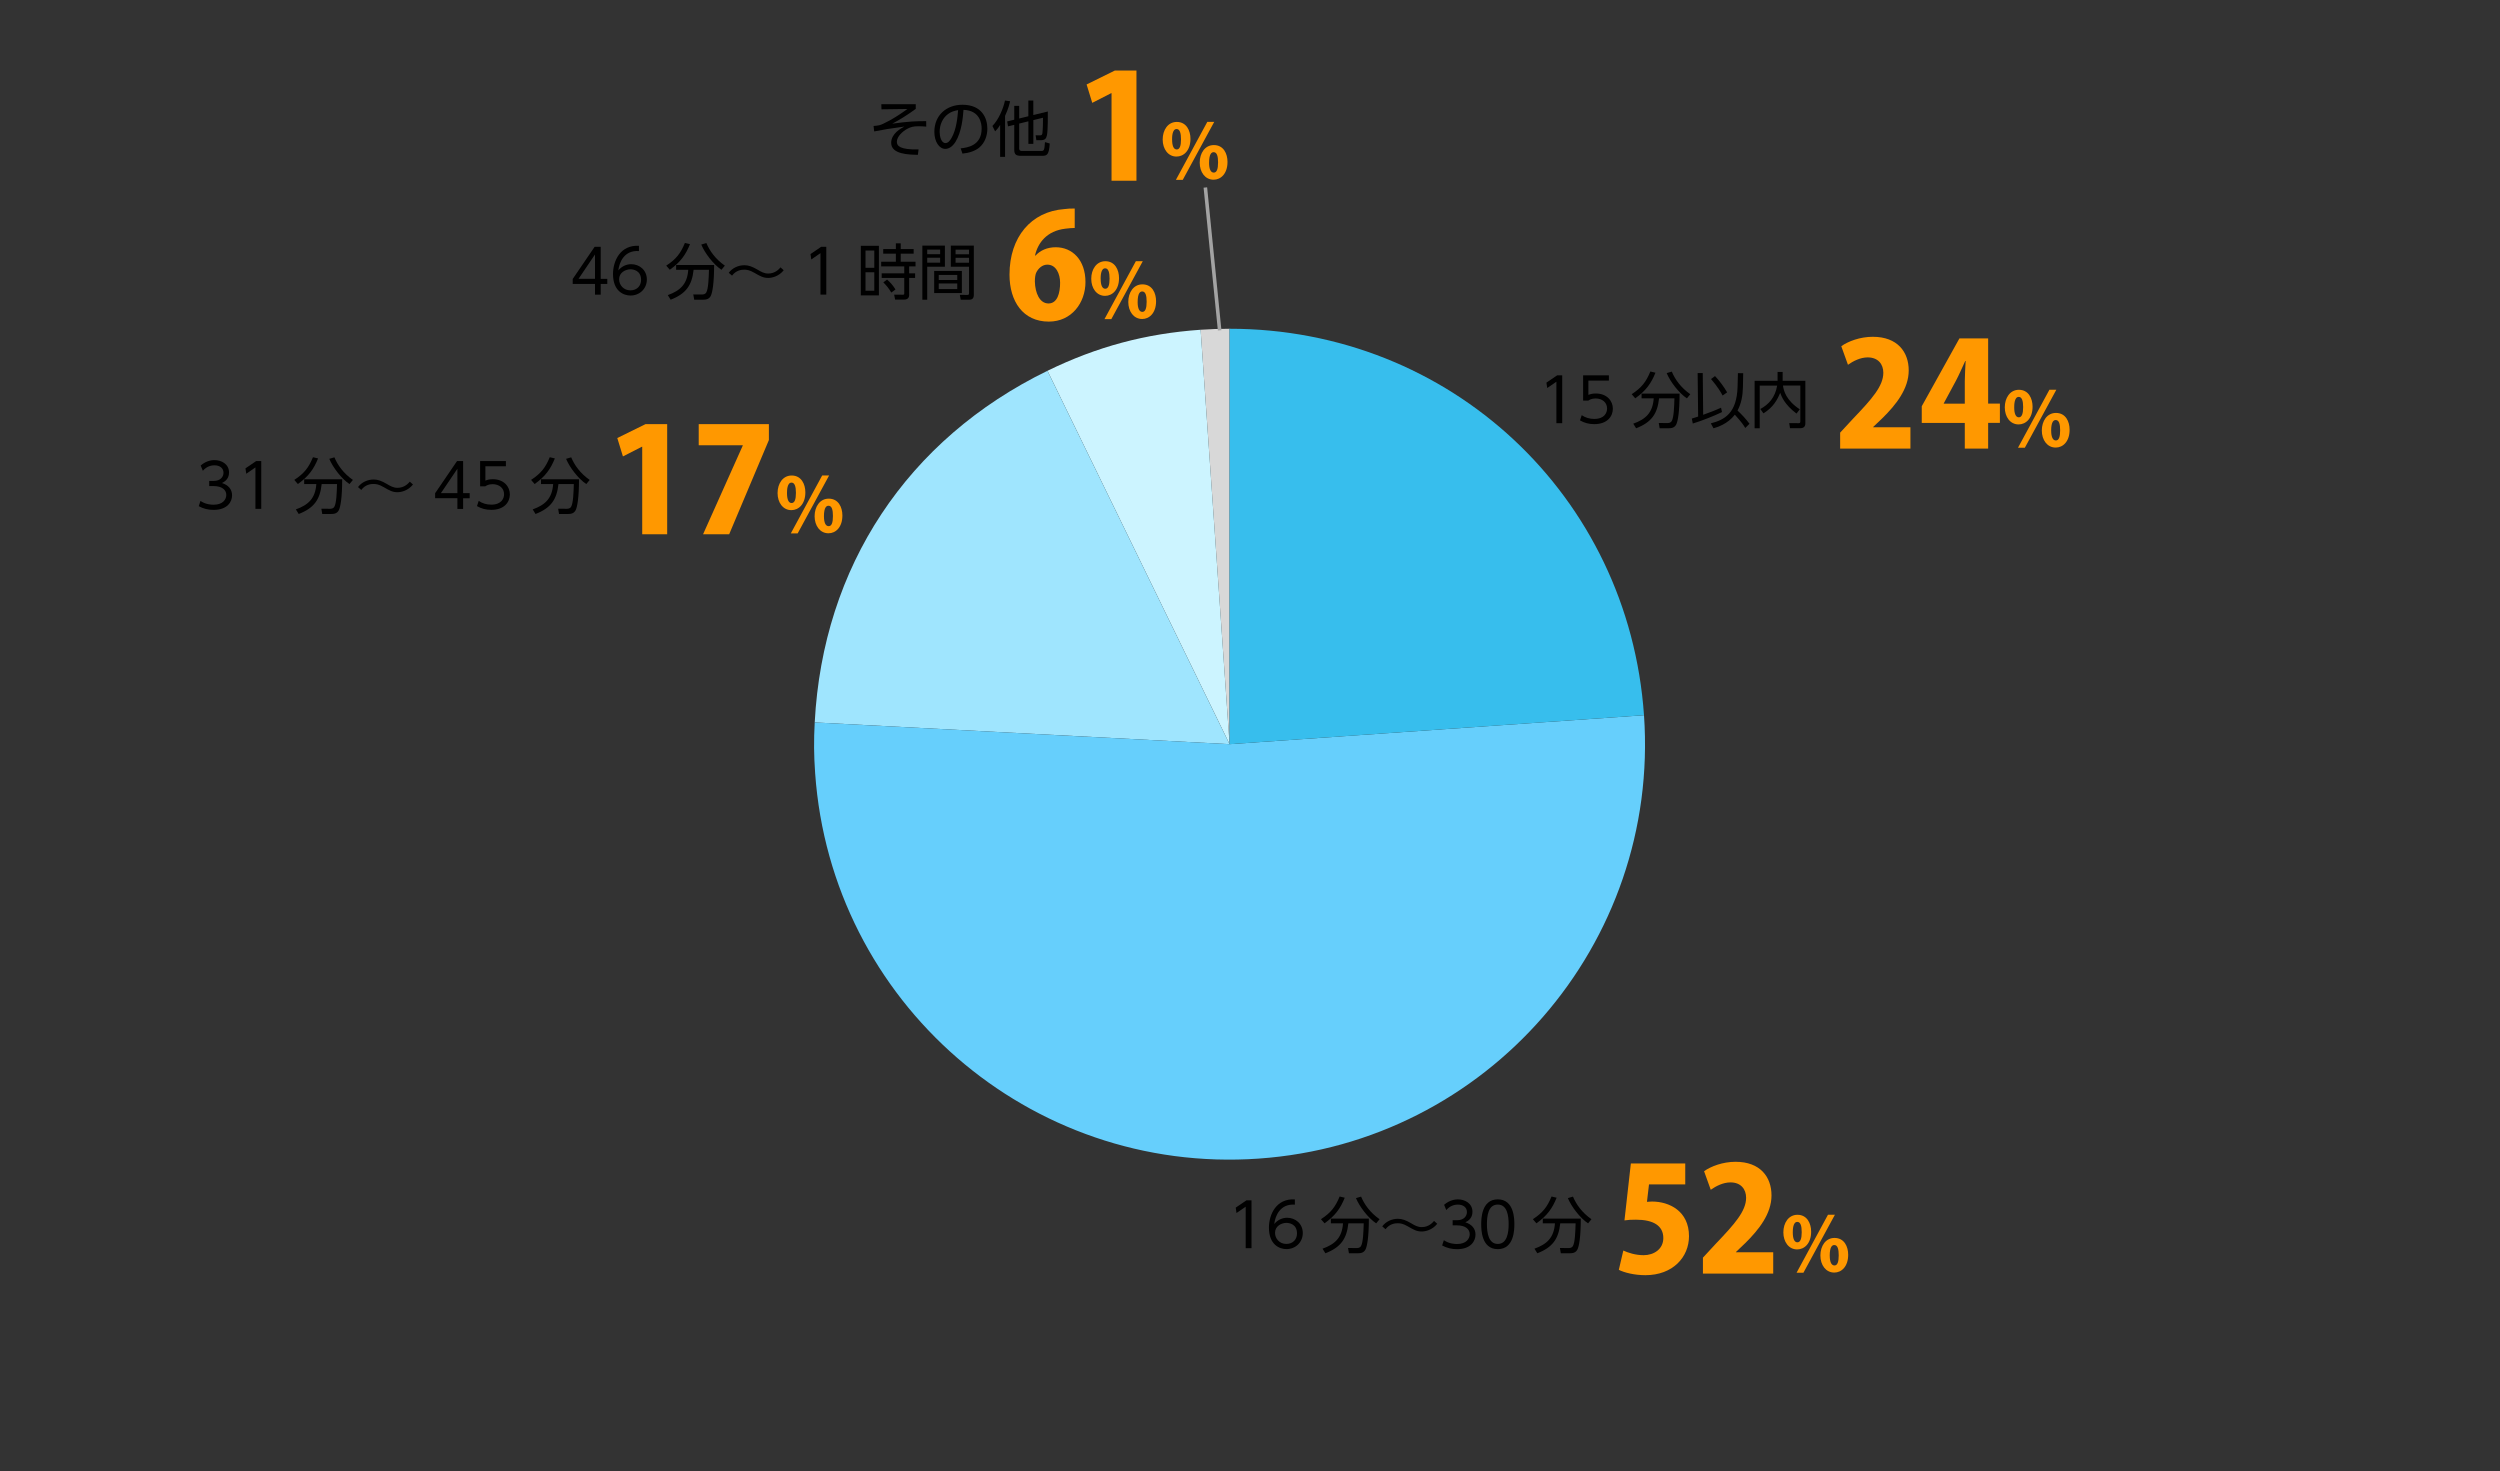<?xml version="1.0" encoding="UTF-8"?><svg id="_レイヤー_2" xmlns="http://www.w3.org/2000/svg" viewBox="0 0 700 412"><rect x="0" y="0" width="700" height="412" fill="#333333" stroke="none"/><defs><style>.cls-1,.cls-2{fill:none;}.cls-3{fill:#ff9800;}.cls-2{stroke:#a3a3a3;stroke-miterlimit:10;}.cls-4{fill:#37beed;}.cls-4,.cls-5,.cls-6,.cls-7,.cls-8{fill-rule:evenodd;}.cls-5{fill:#ccf4ff;}.cls-6{fill:#d8d8d8;}.cls-7{fill:#9fe5fe;}.cls-8{fill:#66cffc;}</style></defs><g id="_グラフのコピー"><g><path d="M166.6,82.49v-2.99h-6.24v-1.39l6.14-9.01h1.7v8.98h1.84v1.43h-1.84v2.99h-1.6Zm-4.61-4.42h4.61v-6.82l-4.61,6.82Z"/><path d="M178.89,70.3c-4.11-.29-5.49,3.13-5.76,5.42,.88-1.09,2.21-1.75,3.6-1.75,2.35,0,4.39,1.68,4.39,4.28s-2.02,4.5-4.57,4.5c-1.92,0-4.91-1.19-4.91-6.02,0-3.6,2-8.21,7.26-7.9v1.46Zm-2.31,5.1c-1.43,0-3.23,.9-3.23,2.79,0,1.6,1.24,3.11,3.16,3.11s2.99-1.34,2.99-2.92c0-2.75-2.33-2.97-2.92-2.97Z"/><path d="M186.54,74.38c2.8-1.82,4.06-3.48,5.23-6.36l1.43,.34c-1.19,2.96-2.67,5.05-5.66,7.17l-1-1.16Zm7.84,9.54l-.26-1.48,2.52,.02c.75,0,1.04-.44,1.12-.58,.58-1.02,.68-3.91,.75-6.34h-4.3c-.46,4.32-2.11,6.7-6.43,8.38l-.8-1.29c3.45-1.24,5.46-3.04,5.73-7.09h-3.4v-1.34h10.64c0,5.24-.49,7.73-.92,8.62-.48,.95-1.29,1.1-2.24,1.1h-2.41Zm3.4-15.88c.9,2.16,2.5,4.47,5.18,6.34l-.95,1.16c-2.28-1.53-4.66-4.67-5.66-7.07l1.43-.42Z"/><path d="M219.45,75.66c-1.43,1.78-3.37,2.16-4.33,2.16-1.43,0-2.24-.48-3.89-1.43-1.34-.78-2.12-.88-2.86-.88-.68,0-2.24,.12-3.4,1.67l-.92-.8c1.02-1.36,2.69-2.12,4.38-2.12,1.17,0,2.23,.39,3.71,1.26,1,.59,1.82,1.07,2.96,1.07,1.97,0,3.06-1.27,3.45-1.73l.9,.82Z"/><path d="M229.93,69.1h1.43v13.39h-1.63v-11.61l-2.57,1.77-.22-1.51,2.99-2.04Z"/><path d="M246.09,68.83v13.89h-5.06v-13.89h5.06Zm-1.29,1.31h-2.46v4.84h2.46v-4.84Zm0,6.1h-2.46v5.17h2.46v-5.17Zm9.77,6.22c0,.36,0,1.43-1.41,1.43h-2.53l-.27-1.39,2.41,.02c.29,0,.42-.02,.42-.34v-4.35h-6.32v-1.29h6.32v-1.94h-6.46v-1.31h4.11v-2.26h-3.54v-1.29h3.54v-1.6h1.36v1.6h3.62v1.29h-3.62v2.26h4.15v1.31h-1.79v1.94h1.67v1.29h-1.67v4.64Zm-5-.54c-.88-1.41-1.24-1.82-2.24-2.86l1.05-.78c.92,.8,1.7,1.7,2.35,2.77l-1.16,.87Z"/><path d="M264.57,68.77v5.92h-4.95v9.23h-1.36v-15.15h6.31Zm-1.33,1.12h-3.62v1.29h3.62v-1.29Zm0,2.28h-3.62v1.38h3.62v-1.38Zm6.08,9.89h-7.75v-6.2h7.75v6.2Zm-1.29-5.08h-5.18v1.43h5.18v-1.43Zm0,2.4h-5.18v1.56h5.18v-1.56Zm4.64,3.13c0,.34,0,1.41-1.19,1.41h-2.48l-.25-1.36,2.09,.02c.31,0,.49-.05,.49-.48v-7.41h-5.1v-5.92h6.44v13.73Zm-1.34-12.61h-3.77v1.29h3.77v-1.29Zm0,2.28h-3.77v1.38h3.77v-1.38Z"/></g><g><path class="cls-3" d="M289.97,71.54c1.3-1.42,3.25-2.31,5.64-2.31,4.63,0,8.32,3.53,8.32,9.74,0,5.8-3.86,11.08-10.27,11.08-7.22,0-11-5.68-11-13.15,0-10.55,6.09-17.66,15.3-18.35,1.14-.16,1.62-.16,2.96-.16v5.44c-.77,0-1.58,.08-2.6,.2-5.24,.61-7.71,3.98-8.52,7.51h.16Zm6.86,7.63c0-2.44-1.1-5.07-3.57-5.07-1.38,0-2.56,1.01-3.17,2.35-.16,.41-.33,1.22-.33,2.35,.08,3.25,1.34,6.17,3.82,6.17s3.25-2.92,3.25-5.8Z"/><path class="cls-3" d="M313.33,77.87c0,3.3-1.9,4.97-3.91,4.97-2.37,0-3.87-2.13-3.87-4.78s1.46-4.92,3.95-4.92c2.71,0,3.83,2.43,3.83,4.73Zm-5.14,.23c0,1.73,.44,2.75,1.29,2.75s1.2-1.01,1.2-2.85c0-1.71-.32-2.87-1.23-2.87-1.25,0-1.27,2.24-1.27,2.98Zm2.98,11.26h-1.92l8.79-16.23h1.94l-8.81,16.23Zm12.53-5.03c0,3.32-1.88,4.99-3.89,4.99-2.39,0-3.89-2.13-3.89-4.78s1.46-4.92,3.95-4.92c2.75,0,3.83,2.43,3.83,4.71Zm-5.16,.27c0,1.73,.46,2.73,1.31,2.73s1.21-.99,1.21-2.85c0-1.69-.3-2.87-1.23-2.87-.55,0-1.29,.38-1.29,3Z"/></g><g><path d="M256.41,29.17v1.31c-1.77,1.34-4.76,3.23-6.58,4.15,4.42-.63,6.88-.73,9.5-.71l.02,1.53c-.87-.07-1.5-.1-2.18-.1-1.41,0-2.12,.2-3.06,.68-1.39,.73-2.99,2.21-2.99,3.67,0,1.17,.88,2.24,6.08,2.14l-.19,1.51c-2.52-.05-7.48-.12-7.48-3.35,0-2.62,2.8-4.1,3.69-4.56-4.47,.61-5.58,.8-8.45,1.36l-.17-1.53c1.41-.12,1.75-.17,2.72-.63,2.4-1.12,4.62-2.58,6.77-4.13l-7.28,.1-.04-1.44h9.62Z"/><path d="M268.98,41.54c1.75-.19,5.88-.68,5.88-5.54,0-1.34-.41-5.08-5.08-5.24-.15,1.97-.49,6.15-2.24,8.96-1,1.58-2.09,1.97-2.86,1.97-1.67,0-3.06-1.97-3.06-4.78,0-4.62,3.37-7.58,7.85-7.58,5.51,0,6.99,3.81,6.99,6.68,0,2.02-.73,4.03-2.28,5.32-1.11,.92-2.8,1.5-4.69,1.68l-.51-1.48Zm-3.52-9.62c-1.58,1.16-2.36,3.06-2.36,5.03,0,1.16,.42,3.11,1.63,3.11,.71,0,1.22-.63,1.67-1.38,1.43-2.45,1.7-5.9,1.87-7.85-1,.19-1.94,.44-2.8,1.09Z"/><path d="M281.42,43.92h-1.38v-8.94c-.68,1.09-1.02,1.41-1.41,1.8l-.75-1.51c1.72-1.77,3.01-4.76,3.52-7.12l1.43,.2c-.15,.66-.46,2.04-1.41,4.1v11.47Zm3.94-2.6c0,.56,0,.95,.87,.95h5.2c.83,0,1.02,0,1.16-2.48l1.34,.39c-.2,3.08-.73,3.45-2.09,3.45h-5.91c-1.38,0-1.94-.31-1.94-1.73v-6.94l-1.75,.42-.22-1.38,1.97-.48v-3.88h1.38v3.54l2.57-.63v-4.4h1.39v4.06l4.06-.99c0,.82,.05,5.37-.25,6.68-.22,.94-.56,1.36-1.79,1.36h-1.17l-.2-1.38,1.16,.02c.27,0,.65,0,.73-.54,.02-.1,.17-1.26,.17-4.39l-2.7,.66v6.66h-1.39v-6.32l-2.57,.63v6.7Z"/></g><g><path class="cls-3" d="M311.23,50.6V26.08h-.08l-5.32,2.72-1.58-5.15,7.91-3.9h6.05v30.85h-6.98Z"/><path class="cls-3" d="M333.33,38.87c0,3.3-1.9,4.97-3.91,4.97-2.37,0-3.87-2.13-3.87-4.78s1.46-4.92,3.95-4.92c2.71,0,3.83,2.43,3.83,4.73Zm-5.14,.23c0,1.73,.44,2.75,1.29,2.75s1.2-1.01,1.2-2.85c0-1.71-.32-2.87-1.23-2.87-1.25,0-1.27,2.24-1.27,2.98Zm2.98,11.26h-1.92l8.79-16.23h1.94l-8.81,16.23Zm12.53-5.03c0,3.32-1.88,4.99-3.89,4.99-2.39,0-3.89-2.13-3.89-4.78s1.46-4.92,3.95-4.92c2.75,0,3.83,2.43,3.83,4.71Zm-5.16,.27c0,1.73,.46,2.73,1.31,2.73s1.21-.99,1.21-2.85c0-1.69-.3-2.87-1.23-2.87-.55,0-1.29,.38-1.29,3Z"/></g><g><path d="M435.99,105.1h1.43v13.39h-1.63v-11.61l-2.57,1.77-.22-1.51,2.99-2.04Z"/><path d="M450.5,106.56h-5.75v4.01c.44-.17,.97-.39,2.07-.39,3.13,0,4.78,2.09,4.78,4.25s-1.56,4.33-5.2,4.33c-1.48,0-2.74-.32-4.01-1.05l.49-1.46c1.02,.71,2.24,1.05,3.5,1.05,2.91,0,3.6-1.77,3.6-2.91,0-1.75-1.39-2.82-3.23-2.82-1.14,0-1.77,.42-2.02,.6h-1.46v-7.07h7.22v1.46Z"/><path d="M456.86,110.38c2.8-1.82,4.06-3.48,5.24-6.36l1.43,.34c-1.19,2.96-2.67,5.05-5.66,7.17l-1-1.16Zm7.84,9.54l-.25-1.48,2.52,.02c.75,0,1.04-.44,1.12-.58,.58-1.02,.68-3.91,.75-6.34h-4.3c-.46,4.32-2.11,6.7-6.43,8.38l-.8-1.29c3.45-1.24,5.46-3.04,5.73-7.09h-3.4v-1.34h10.64c0,5.24-.49,7.73-.92,8.62-.48,.95-1.29,1.1-2.24,1.1h-2.41Zm3.4-15.88c.9,2.16,2.5,4.47,5.18,6.34l-.95,1.16c-2.28-1.53-4.66-4.67-5.66-7.07l1.43-.42Z"/><path d="M482.16,115.38c-2.09,1.04-5.81,2.5-8.18,3.21l-.27-1.39c.71-.2,1.17-.36,1.77-.56l-.14-12.19h1.43l.12,11.69c1.94-.7,3.23-1.17,5-1.99l.27,1.22Zm-3.14,3.16c3.91-.99,7.29-2.87,7.5-10.25l.1-3.81,1.48,.02-.08,3.89c-.05,2.41-.46,4.62-1.51,6.56,1.21,1.14,2.36,2.36,3.35,3.71l-1.19,1.17c-.54-.92-.99-1.56-2.91-3.72-2.06,2.67-4.91,3.48-5.98,3.81l-.75-1.38Zm3.3-7.8c-.51-.97-1.28-2.31-3.23-4.61l1.11-.83c1.16,1.21,2.41,2.86,3.4,4.56l-1.27,.88Z"/><path d="M497.71,104.15h1.43v2.48h6.36v11.83c0,.39,0,1.44-1.41,1.44h-2.89l-.22-1.43,2.63,.02c.22,0,.48-.02,.48-.44v-10.1h-4.86c.19,1.41,.83,4.11,4.71,6.66l-.93,1.19c-3.37-2.57-4.18-4.78-4.56-5.81-.8,1.94-1.97,4.1-4.69,5.75l-.87-1.22c2.35-1.26,4.17-3.26,4.71-6.56h-4.88v11.95h-1.43v-13.28h6.43v-2.48Z"/></g><g><path class="cls-3" d="M534.93,125.6h-19.69v-4.46l3.57-3.86c5.32-5.56,8.52-9.17,8.52-12.91,0-2.35-1.42-4.3-4.38-4.3-2.07,0-4.1,1.06-5.52,2.07l-1.87-5.2c1.91-1.38,5.28-2.64,8.81-2.64,6.94,0,10.07,4.26,10.07,9.42s-3.57,9.62-7.35,13.35l-2.6,2.48v.08h10.43v5.97Z"/><path class="cls-3" d="M556.68,125.6h-6.54v-7.18h-12.05v-4.67l10.55-19h8.04v18.26h3.29v5.4h-3.29v7.18Zm-12.42-12.58h5.88v-6.29c0-1.75,.16-3.82,.24-5.64h-.12c-.85,1.83-1.62,3.65-2.6,5.52l-3.41,6.33v.08Z"/><path class="cls-3" d="M569.12,113.87c0,3.3-1.9,4.97-3.91,4.97-2.37,0-3.87-2.13-3.87-4.78s1.46-4.92,3.95-4.92c2.71,0,3.83,2.43,3.83,4.73Zm-5.14,.23c0,1.73,.44,2.75,1.29,2.75s1.21-1.01,1.21-2.85c0-1.71-.32-2.87-1.23-2.87-1.25,0-1.27,2.24-1.27,2.98Zm2.98,11.26h-1.92l8.79-16.23h1.94l-8.81,16.23Zm12.53-5.03c0,3.32-1.88,4.99-3.89,4.99-2.39,0-3.89-2.13-3.89-4.78s1.46-4.92,3.95-4.92c2.75,0,3.83,2.43,3.83,4.71Zm-5.16,.27c0,1.73,.46,2.73,1.31,2.73s1.2-.99,1.2-2.85c0-1.69-.29-2.87-1.23-2.87-.55,0-1.29,.38-1.29,3Z"/></g><g><path d="M348.99,336.1h1.43v13.39h-1.63v-11.61l-2.57,1.77-.22-1.51,2.99-2.04Z"/><path d="M362.55,337.3c-4.11-.29-5.49,3.13-5.76,5.42,.88-1.09,2.21-1.75,3.6-1.75,2.35,0,4.39,1.68,4.39,4.28s-2.02,4.5-4.57,4.5c-1.92,0-4.91-1.19-4.91-6.02,0-3.6,2-8.21,7.26-7.9v1.46Zm-2.31,5.1c-1.43,0-3.23,.9-3.23,2.79,0,1.6,1.24,3.11,3.16,3.11s2.99-1.34,2.99-2.92c0-2.75-2.33-2.97-2.92-2.97Z"/><path d="M369.86,341.38c2.8-1.82,4.06-3.48,5.24-6.36l1.43,.34c-1.19,2.96-2.67,5.05-5.66,7.17l-1-1.16Zm7.84,9.54l-.25-1.48,2.52,.02c.75,0,1.04-.44,1.12-.58,.58-1.02,.68-3.91,.75-6.34h-4.3c-.46,4.32-2.11,6.7-6.43,8.38l-.8-1.29c3.45-1.24,5.46-3.04,5.73-7.09h-3.4v-1.34h10.64c0,5.24-.49,7.73-.92,8.62-.48,.95-1.29,1.1-2.24,1.1h-2.41Zm3.4-15.88c.9,2.16,2.5,4.47,5.18,6.34l-.95,1.16c-2.28-1.53-4.66-4.67-5.66-7.07l1.43-.42Z"/><path d="M402.43,342.66c-1.43,1.78-3.37,2.16-4.33,2.16-1.43,0-2.24-.48-3.89-1.43-1.34-.78-2.12-.88-2.86-.88-.68,0-2.24,.12-3.4,1.67l-.92-.8c1.02-1.36,2.69-2.12,4.39-2.12,1.17,0,2.23,.39,3.71,1.26,1,.6,1.82,1.07,2.96,1.07,1.97,0,3.06-1.27,3.45-1.73l.9,.82Z"/><path d="M404.27,347.25c1.58,1.07,3.23,1.07,3.71,1.07,2.63,0,3.54-1.53,3.54-2.74,0-1.43-1.22-2.48-3.54-2.48h-1.24v-1.44h1.26c1.97,0,2.74-1.24,2.74-2.28,0-1.31-1.04-2.09-2.52-2.09-1.31,0-2.4,.54-3.26,1.53l-.61-1.48c1.73-1.51,3.49-1.51,3.88-1.51,1.94,0,4.06,1.1,4.06,3.47,0,.56-.1,2.11-1.99,2.94,1.79,.58,2.84,1.73,2.84,3.47s-1.26,4.06-5.17,4.06c-1.51,0-2.84-.32-4.17-1.04l.48-1.48Z"/><path d="M414.74,342.79c0-1.34,0-6.97,4.64-6.97s4.64,5.63,4.64,6.97,0,6.97-4.64,6.97-4.64-5.61-4.64-6.97Zm7.68,0c0-2.23-.34-5.51-3.04-5.51s-3.04,3.2-3.04,5.51,.41,5.51,3.04,5.51,3.04-3.21,3.04-5.51Z"/><path d="M429.19,341.38c2.8-1.82,4.06-3.48,5.24-6.36l1.43,.34c-1.19,2.96-2.67,5.05-5.66,7.17l-1-1.16Zm7.84,9.54l-.25-1.48,2.52,.02c.75,0,1.04-.44,1.12-.58,.58-1.02,.68-3.91,.75-6.34h-4.3c-.46,4.32-2.11,6.7-6.42,8.38l-.8-1.29c3.45-1.24,5.46-3.04,5.73-7.09h-3.4v-1.34h10.64c0,5.24-.49,7.73-.92,8.62-.48,.95-1.29,1.1-2.24,1.1h-2.41Zm3.4-15.88c.9,2.16,2.5,4.47,5.18,6.34l-.95,1.16c-2.28-1.53-4.66-4.67-5.66-7.07l1.43-.42Z"/></g><g><path class="cls-3" d="M471.87,325.75v5.89h-10.15l-.57,4.87c.49-.04,.93-.08,1.42-.08,4.79,0,10.35,2.64,10.35,9.7,0,5.84-4.5,10.92-12.22,10.92-3.08,0-5.93-.73-7.43-1.5l1.26-5.4c1.3,.61,3.41,1.3,5.68,1.3,2.88,0,5.52-1.7,5.52-4.79,0-3.45-2.76-5.15-7.67-5.15-1.26,0-2.23,.04-3.21,.2l1.79-15.95h15.22Z"/><path class="cls-3" d="M496.51,356.6h-19.69v-4.46l3.57-3.86c5.32-5.56,8.52-9.17,8.52-12.91,0-2.35-1.42-4.3-4.38-4.3-2.07,0-4.1,1.06-5.52,2.07l-1.87-5.2c1.91-1.38,5.28-2.64,8.81-2.64,6.94,0,10.07,4.26,10.07,9.42s-3.57,9.62-7.35,13.35l-2.6,2.48v.08h10.43v5.97Z"/><path class="cls-3" d="M507.12,344.87c0,3.3-1.9,4.97-3.91,4.97-2.37,0-3.87-2.13-3.87-4.78s1.46-4.92,3.95-4.92c2.71,0,3.83,2.43,3.83,4.73Zm-5.14,.23c0,1.73,.44,2.75,1.29,2.75s1.21-1.01,1.21-2.85c0-1.71-.32-2.87-1.23-2.87-1.25,0-1.27,2.24-1.27,2.98Zm2.98,11.26h-1.92l8.79-16.23h1.94l-8.81,16.23Zm12.53-5.03c0,3.32-1.88,4.99-3.89,4.99-2.39,0-3.89-2.13-3.89-4.78s1.46-4.92,3.95-4.92c2.75,0,3.83,2.43,3.83,4.71Zm-5.16,.27c0,1.73,.46,2.73,1.31,2.73s1.2-.99,1.2-2.85c0-1.69-.29-2.87-1.23-2.87-.55,0-1.29,.38-1.29,3Z"/></g><g><path d="M56.11,140.25c1.58,1.07,3.23,1.07,3.71,1.07,2.63,0,3.54-1.53,3.54-2.74,0-1.43-1.22-2.48-3.54-2.48h-1.24v-1.44h1.26c1.97,0,2.74-1.24,2.74-2.28,0-1.31-1.04-2.09-2.52-2.09-1.31,0-2.4,.54-3.26,1.53l-.61-1.48c1.73-1.51,3.48-1.51,3.88-1.51,1.94,0,4.06,1.1,4.06,3.47,0,.56-.1,2.11-1.99,2.94,1.79,.58,2.84,1.73,2.84,3.47s-1.26,4.06-5.17,4.06c-1.51,0-2.84-.32-4.16-1.04l.48-1.48Z"/><path d="M71.72,129.1h1.43v13.39h-1.63v-11.61l-2.57,1.77-.22-1.51,2.99-2.04Z"/><path d="M82.39,134.38c2.8-1.82,4.06-3.48,5.24-6.36l1.43,.34c-1.19,2.96-2.67,5.05-5.66,7.17l-1-1.16Zm7.84,9.54l-.25-1.48,2.52,.02c.75,0,1.04-.44,1.12-.58,.58-1.02,.68-3.91,.75-6.34h-4.3c-.46,4.32-2.11,6.7-6.43,8.38l-.8-1.29c3.45-1.24,5.46-3.04,5.73-7.09h-3.4v-1.34h10.64c0,5.24-.49,7.73-.92,8.62-.48,.95-1.29,1.1-2.24,1.1h-2.41Zm3.4-15.88c.9,2.16,2.5,4.47,5.18,6.34l-.95,1.16c-2.28-1.53-4.66-4.67-5.66-7.07l1.43-.42Z"/><path d="M115.64,135.66c-1.43,1.78-3.37,2.16-4.33,2.16-1.43,0-2.24-.48-3.89-1.43-1.34-.78-2.12-.88-2.86-.88-.68,0-2.24,.12-3.4,1.67l-.92-.8c1.02-1.36,2.69-2.12,4.39-2.12,1.17,0,2.23,.39,3.71,1.26,1,.59,1.82,1.07,2.96,1.07,1.97,0,3.06-1.27,3.45-1.73l.9,.82Z"/><path d="M128.07,142.49v-2.99h-6.24v-1.39l6.14-9.01h1.7v8.98h1.84v1.43h-1.84v2.99h-1.6Zm-4.61-4.42h4.61v-6.82l-4.61,6.82Z"/><path d="M141.66,130.56h-5.75v4.01c.44-.17,.97-.39,2.07-.39,3.13,0,4.78,2.09,4.78,4.25s-1.56,4.33-5.2,4.33c-1.48,0-2.74-.32-4.01-1.05l.49-1.46c1.02,.71,2.24,1.05,3.5,1.05,2.91,0,3.6-1.77,3.6-2.91,0-1.75-1.39-2.82-3.23-2.82-1.14,0-1.77,.42-2.02,.6h-1.46v-7.07h7.22v1.46Z"/><path d="M148.69,134.38c2.8-1.82,4.06-3.48,5.24-6.36l1.43,.34c-1.19,2.96-2.67,5.05-5.66,7.17l-1-1.16Zm7.84,9.54l-.25-1.48,2.52,.02c.75,0,1.04-.44,1.12-.58,.58-1.02,.68-3.91,.75-6.34h-4.3c-.46,4.32-2.11,6.7-6.42,8.38l-.8-1.29c3.45-1.24,5.46-3.04,5.73-7.09h-3.4v-1.34h10.64c0,5.24-.49,7.73-.92,8.62-.48,.95-1.29,1.1-2.24,1.1h-2.41Zm3.4-15.88c.9,2.16,2.5,4.47,5.18,6.34l-.95,1.16c-2.28-1.53-4.66-4.67-5.66-7.07l1.43-.42Z"/></g><g><path class="cls-3" d="M179.82,149.6v-24.52h-.08l-5.32,2.72-1.58-5.15,7.92-3.9h6.05v30.85h-6.98Z"/><path class="cls-3" d="M195.64,118.75h19.65v4.46l-11.12,26.38h-7.31l11.12-24.84v-.08h-12.34v-5.93Z"/><path class="cls-3" d="M225.5,137.87c0,3.3-1.9,4.97-3.91,4.97-2.37,0-3.87-2.13-3.87-4.78s1.46-4.92,3.95-4.92c2.71,0,3.83,2.43,3.83,4.73Zm-5.14,.23c0,1.73,.44,2.75,1.29,2.75s1.21-1.01,1.21-2.85c0-1.71-.32-2.87-1.23-2.87-1.25,0-1.27,2.24-1.27,2.98Zm2.98,11.26h-1.92l8.79-16.23h1.94l-8.81,16.23Zm12.53-5.03c0,3.32-1.88,4.99-3.89,4.99-2.39,0-3.89-2.13-3.89-4.78s1.46-4.92,3.95-4.92c2.75,0,3.83,2.43,3.83,4.71Zm-5.16,.27c0,1.73,.46,2.73,1.31,2.73s1.2-.99,1.2-2.85c0-1.69-.29-2.87-1.23-2.87-.55,0-1.29,.38-1.29,3Z"/></g><rect class="cls-1" width="700" height="412"/><g><path class="cls-6" d="M344.28,208.37l-8.11-116.04c2.56-.18,5.54-.28,8.11-.28v116.32Z"/><path class="cls-5" d="M344.28,208.37l-50.99-104.55c13.86-6.76,27.5-10.41,42.88-11.49l8.11,116.04Z"/><path class="cls-7" d="M344.28,208.37l-116.16-6.09c2.29-43.63,25.91-79.31,65.17-98.46l50.99,104.55Z"/><path class="cls-8" d="M344.28,208.37l116.04-8.11c4.48,64.09-43.84,119.67-107.93,124.15-64.09,4.48-119.67-43.84-124.15-107.93-.36-5.13-.39-9.07-.12-14.2l116.16,6.09Z"/><path class="cls-4" d="M344.28,208.37V92.05c61.67,0,111.74,46.69,116.04,108.21l-116.04,8.11Z"/></g><line class="cls-2" x1="337.5" y1="52.5" x2="341.5" y2="92.5"/></g></svg>
